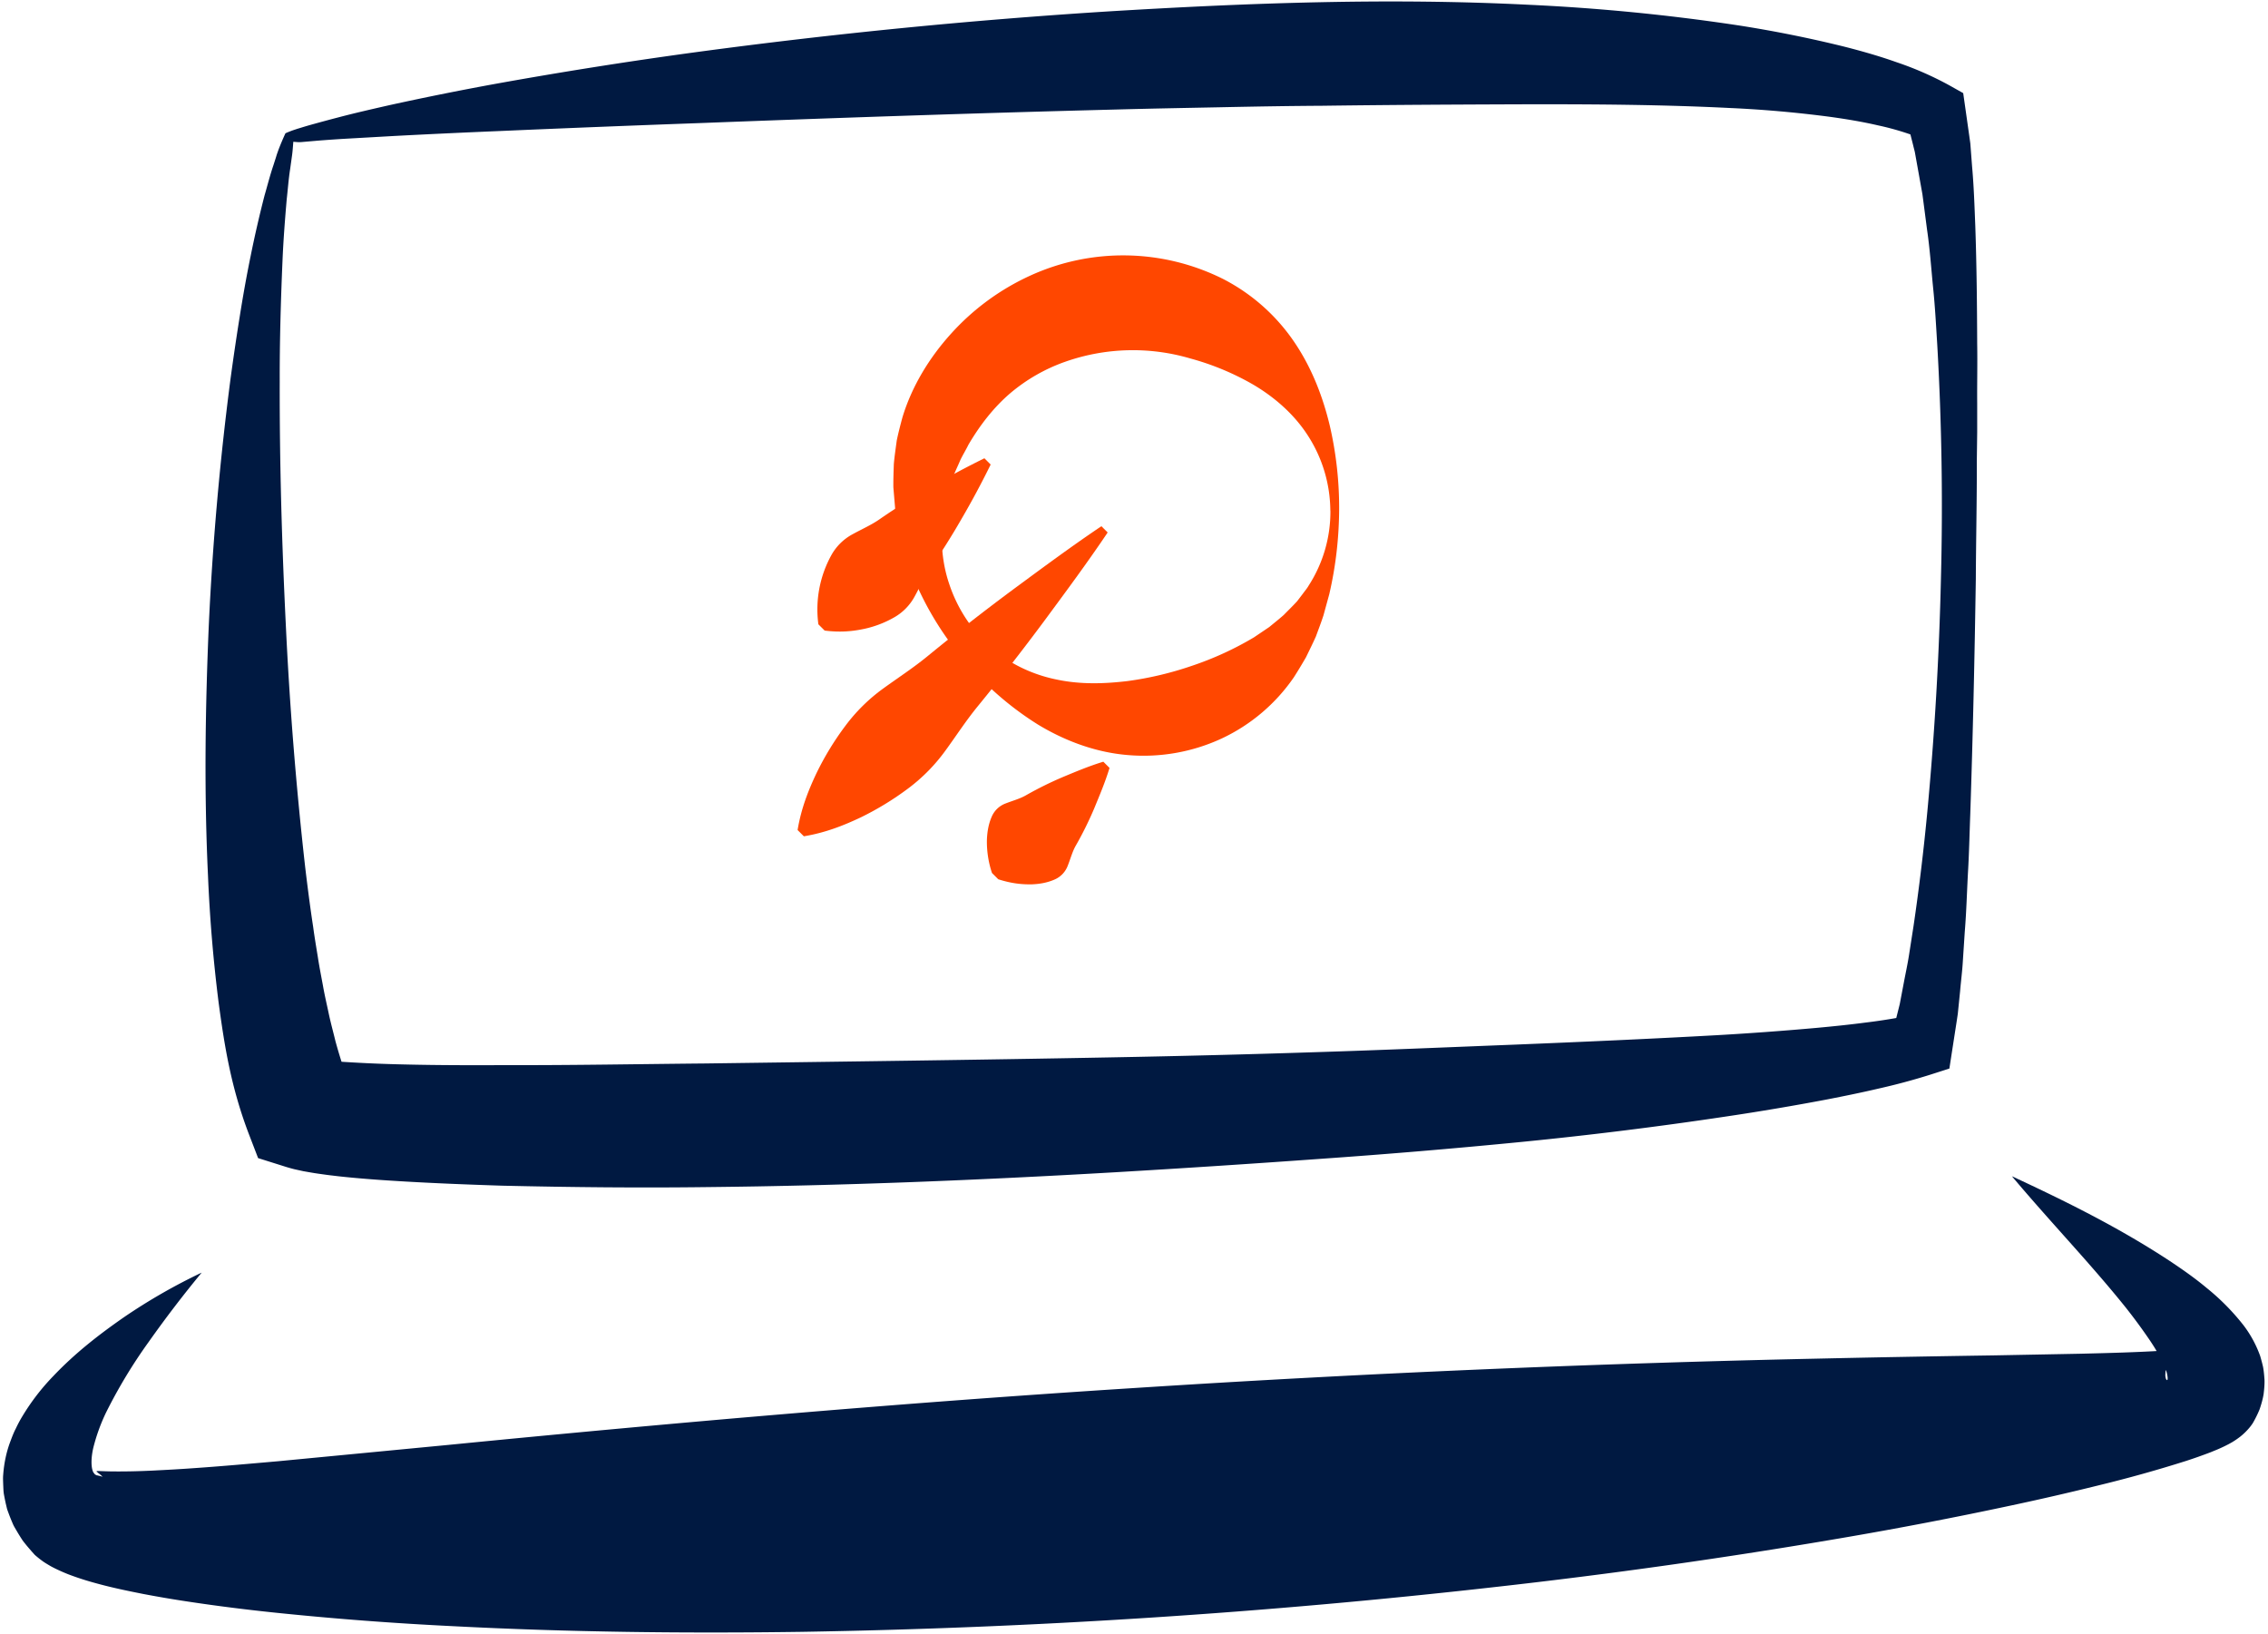<svg width="597" height="430" viewBox="0 0 597 430" fill="none" xmlns="http://www.w3.org/2000/svg"><path d="M75.15 35.07c.63-.27 1.3-.55 2.02-.8l1.08-.36.89-.27a96.8 96.8 0 0 1 3.32-.97 410.4 410.4 0 0 1 6.66-1.79c4.44-1.17 8.9-2.18 13.38-3.2a801.26 801.26 0 0 1 26.92-5.43 1228 1228 0 0 1 54.14-8.57A1530.5 1530.5 0 0 1 292.6 2.95C329.1.75 365.73-.59 402.5 1.26a535.7 535.7 0 0 1 55.23 5.44 323.88 323.88 0 0 1 27.66 5.56c4.6 1.17 9.23 2.48 13.85 4.12a86.02 86.02 0 0 1 13.86 6.07l3.67 2.06.44 3.1 1.16 8.18c.09.68.2 1.36.28 2.03l.15 1.98.3 3.96c.48 5.3.64 10.51.85 15.72.36 10.42.46 20.76.5 31.09.09 5.17-.04 10.32 0 15.48v7.73l-.1 7.73c.03 10.3-.21 20.6-.26 30.9-.32 20.59-.77 41.18-1.46 61.82-.2 5.16-.3 10.32-.61 15.5-.28 5.17-.41 10.34-.84 15.54l-.51 7.8c-.15 2.6-.5 5.23-.72 7.85l-.4 3.94-.2 1.97-.3 2.01-1.25 8.07-.67 4.34-5.12 1.64a168.24 168.24 0 0 1-13.65 3.66c-4.5 1.05-8.97 1.96-13.44 2.83a679.69 679.69 0 0 1-26.77 4.52 1071.93 1071.93 0 0 1-53.51 6.65 1891.82 1891.82 0 0 1-53.56 4.5 4003.43 4003.43 0 0 1-53.6 3.5c-35.73 2.07-71.5 3.54-107.34 3.9-17.93.23-35.86.04-53.9-.37-9.01-.29-18.03-.64-27.17-1.19-4.57-.27-9.17-.6-13.9-1.07a127.1 127.1 0 0 1-3.6-.4c-1.18-.13-2.44-.31-3.71-.49l-.95-.14-1.02-.17-2.06-.36-2.33-.51a44.3 44.3 0 0 1-3.01-.87l-6.55-2.06-2.34-6.09c-4.83-12.56-6.55-23.71-8.07-34.98a399.29 399.29 0 0 1-2.78-33.27c-1.04-22.02-.72-43.87.2-65.66a779.4 779.4 0 0 1 5.73-65.11c.74-5.4 1.52-10.79 2.39-16.18.85-5.38 1.8-10.76 2.9-16.11a305.29 305.29 0 0 1 3.67-15.99c.77-2.64 1.43-5.29 2.32-7.9l.63-1.96.3-.98.4-1.13a70.55 70.55 0 0 1 1.85-4.38v-.01Zm2.06 2.23c-.1 1.24-.17 2.36-.31 3.42l-.53 3.8c-.41 2.62-.6 5.31-.9 7.95-.46 5.33-.87 10.65-1.1 16-.46 10.7-.77 21.4-.74 32.12-.05 21.42.57 42.85 1.62 64.19a981.3 981.3 0 0 0 5.1 63.61c.63 5.24 1.3 10.46 2.09 15.63.35 2.6.78 5.16 1.2 7.72.39 2.58.89 5.1 1.36 7.63.44 2.55 1.03 5 1.55 7.49.53 2.48 1.19 4.85 1.77 7.26 1.29 4.66 2.75 9.23 4.42 12.85l-8.9-8.14c.1-.02.05-.03.23 0l.94.14 1.24.15.63.08.7.06c.96.09 1.9.18 2.93.24a372.91 372.91 0 0 0 15.87.67c8.67.21 17.48.22 26.29.18 17.64.05 35.36-.28 53.09-.44 35.47-.48 71-.93 106.55-1.6 17.77-.33 35.53-.77 53.29-1.35 17.76-.55 35.49-1.32 53.22-2.01 17.72-.72 35.44-1.5 53.08-2.48a810.8 810.8 0 0 0 26.33-1.93c4.35-.4 8.7-.85 12.96-1.41a149.5 149.5 0 0 0 12.47-2.05l-5.8 5.98 1.77-7.03.44-1.76.35-1.84.7-3.68c.46-2.47 1-4.89 1.39-7.4l1.17-7.51a584.13 584.13 0 0 0 3.66-30.34 868.9 868.9 0 0 0 3.57-61.25 742 742 0 0 0-.96-61.33c-.32-5.09-.58-10.2-1.11-15.26-.5-5.06-.84-10.16-1.58-15.16l-.98-7.52-.25-1.88-.33-1.84-.66-3.68-.66-3.67-.33-1.84c-.13-.6-.3-1.17-.43-1.75l-1.76-6.94 4.1 5.16A70.72 70.72 0 0 0 494.35 33c-4.1-.95-8.35-1.66-12.65-2.25a305.76 305.76 0 0 0-26.28-2.32c-17.73-.89-35.65-1.01-53.6-.98-17.94.06-35.94.15-53.96.39-9.01.05-18.04.21-27.06.4-9.02.18-18.06.34-27.1.59-36.13.92-72.32 2.15-108.55 3.53a7075.1 7075.1 0 0 0-54.37 2.16c-9.07.38-18.13.8-27.2 1.28L90 36.57c-2.26.15-4.52.3-6.78.49l-3.38.29c-.25.02-.63.06-.78.06h-.58c-.4-.02-.83-.06-1.31-.1l.04-.01Z" fill="#001941"/><path d="M529.67 309.63c14.1 6.56 27.87 13.35 41.25 22.12 3.34 2.22 6.7 4.54 9.95 7.26a60.74 60.74 0 0 1 9.7 9.83 29.96 29.96 0 0 1 4.37 8.07c.28.95.54 1.9.76 2.88.2 1.06.3 2.25.38 3.38.04 1.19-.08 2.55-.24 3.8-.21 1.3-.61 2.68-1.05 3.97a29.05 29.05 0 0 1-1.81 3.67s-.36.55-.78 1.06a16.86 16.86 0 0 1-2.55 2.5l-.68.5c-.46.33-.94.64-1.42.93l-.88.49c-2.3 1.2-3.45 1.6-4.72 2.13a134.3 134.3 0 0 1-6.5 2.3 346.9 346.9 0 0 1-23.1 6.45 709.86 709.86 0 0 1-22.67 5.22 1087.6 1087.6 0 0 1-45.3 8.7 1585.74 1585.74 0 0 1-90.8 12.82 1907.64 1907.64 0 0 1-182.61 11.8c-30.56.43-61.17.1-91.91-1.5a854.7 854.7 0 0 1-46.25-3.51c-7.75-.8-15.51-1.77-23.37-2.96a295.8 295.8 0 0 1-11.9-2.03c-4.02-.8-8.05-1.62-12.41-2.83a75.12 75.12 0 0 1-7.14-2.31 49.4 49.4 0 0 1-3.47-1.53c-.45-.23-.82-.4-1.43-.76-.56-.33-1.08-.64-1.65-1.02a26.8 26.8 0 0 1-2.14-1.68c-.22-.18-.2-.2-.3-.3l-.21-.23-.42-.47-.82-.95a41.56 41.56 0 0 1-1.57-1.94 52.8 52.8 0 0 1-1.41-2.25c-.44-.78-.92-1.47-1.26-2.33a48.7 48.7 0 0 1-1.01-2.51c-.15-.42-.32-.84-.45-1.26l-.31-1.3a62.9 62.9 0 0 1-.52-2.6c-.14-.86-.13-1.7-.18-2.54-.02-.83-.08-1.7 0-2.5.23-3.18.88-6.11 1.82-8.62.47-1.26.94-2.52 1.52-3.61a33.18 33.18 0 0 1 1.74-3.25 58.63 58.63 0 0 1 8.15-10.57c5.82-6.12 12.17-11.02 18.66-15.52a151.73 151.73 0 0 1 20.36-11.67 306.42 306.42 0 0 0-13.95 18.24 133.8 133.8 0 0 0-11.28 18.7 48.5 48.5 0 0 0-3.28 9.09c-.67 2.8-.62 5.35-.03 6.5.05.16.2.23.26.34.09.09.12.22.22.27l.26.13.08.07.15.02c.19.02.25.08.5.1a1 1 0 0 1 .25.07l.42.1.18.06.08.03.04.02s.08.07-.03-.05c-.3-.32-.63-.6-1-.85-.15-.15-.24-.24-.4-.34-.2-.12-.11-.13-.12-.17.02-.03-.04-.07.03-.08.19-.02.25-.03.53-.02.94.02 2.42.1 3.98.1 3.12.03 6.66-.05 10.19-.22 3.56-.18 7.19-.37 10.84-.64 7.3-.5 14.73-1.17 22.16-1.82l44.83-4.3c59.97-5.91 120.22-11.13 180.53-14.97a4197.1 4197.1 0 0 1 181.26-7.77c15.1-.34 30.23-.6 45.3-.83l22.52-.43c7.43-.18 14.95-.38 21.84-.81 1.67-.1 3.35-.24 4.58-.35.55-.01 1.22-.17.64.2l-.24.2c-.28.16-.56.35-.82.55l-.38.3c-.1.09-.71.57-1.01.88-.37.36-.71.74-1.03 1.14-.34.43-.63.89-.56.79-.23.36-.35.77-.44 1.18-.16.39-.2.87-.2 1.25-.05.32 0 .74.07.98.02.19.13.42.22.54.04.04.1.08.2.09.2-.2.1-1.2-.23-2.31-.8-2.35-2.4-5.26-4.3-8.08a147.14 147.14 0 0 0-6.34-8.64c-9.23-11.52-20-22.7-30-34.6h.06Z" fill="#001941"/><path d="M352.5 134.36c-.07 7.3-.87 14.59-2.6 22.04l-1.53 5.58c-.6 1.85-1.31 3.69-2 5.57-.81 1.8-1.7 3.6-2.6 5.45-1.01 1.74-2.06 3.5-3.18 5.25a47.5 47.5 0 0 1-19.03 16.14 48.89 48.89 0 0 1-24.87 4.33c-8.43-.72-16.47-3.78-23.37-7.95a81.75 81.75 0 0 1-17.92-15.13 81.53 81.53 0 0 1-12.81-18.88 74.08 74.08 0 0 1-6.92-22.41l-.51-6.05c-.03-2.03.05-4.08.12-6.16.18-2.05.49-4.11.77-6.2.42-2.03.95-4.06 1.5-6.1 2.45-8.08 6.97-15.55 12.72-21.93a63.6 63.6 0 0 1 20.84-15.33 58.84 58.84 0 0 1 50.83.84 50.55 50.55 0 0 1 18.88 16.8c4.66 6.92 7.5 14.58 9.26 22a96.18 96.18 0 0 1 2.42 22.12v.02Zm-2.32 0a36.8 36.8 0 0 0-5.9-19.7c-3.71-5.78-8.98-10.24-14.42-13.44a69.58 69.58 0 0 0-16.57-6.88 53.62 53.62 0 0 0-32.8.84 46.04 46.04 0 0 0-14.6 8.35c-4.36 3.74-7.95 8.39-10.97 13.52-.64 1.33-1.45 2.62-2.11 3.99-.58 1.39-1.26 2.78-1.83 4.2l-1.45 4.46-1.05 4.66c-1.03 6.32-.76 13.1 1.4 19.4a38.62 38.62 0 0 0 10.87 16.58c5 4.44 11.24 7.3 17.54 8.55 6.3 1.32 12.57 1.07 18.44.38a88.2 88.2 0 0 0 16.94-4 84.06 84.06 0 0 0 16.43-7.53l4-2.7c1.25-1.03 2.55-2.06 3.8-3.16 1.15-1.18 2.38-2.36 3.53-3.62l1.54-2.02c.5-.7 1.08-1.35 1.5-2.1a35.85 35.85 0 0 0 5.73-19.77l-.02-.01Z" fill="#FF4700"/><path d="M291.57 140.15c-5.36 7.97-11.04 15.62-16.7 23.29a602.63 602.63 0 0 1-17.51 22.47c-3 3.66-5.62 7.7-8.43 11.56a46.45 46.45 0 0 1-9.91 10.08 77.5 77.5 0 0 1-12.42 7.58c-4.52 2.14-9.3 4.04-15 4.99l-1.65-1.65c.95-5.72 2.85-10.48 4.99-15a76.09 76.09 0 0 1 7.58-12.42 46 46 0 0 1 10.08-9.91c3.86-2.8 7.9-5.42 11.56-8.43 7.33-6 14.82-11.84 22.47-17.52 7.68-5.65 15.32-11.33 23.29-16.69l1.65 1.65Z" fill="#FF4700"/><path d="M260.77 122.27a225.2 225.2 0 0 1-7.62 14.22 189.61 189.61 0 0 1-8.45 13.4c-1.5 2.15-2.6 4.68-3.9 7.03a13.95 13.95 0 0 1-5.38 5.55 27.58 27.58 0 0 1-7.88 3.04c-3 .64-6.28 1-10.47.46l-1.65-1.65a29.54 29.54 0 0 1 3.5-18.35 13.88 13.88 0 0 1 5.55-5.38c2.35-1.3 4.88-2.4 7.03-3.9 4.3-2.98 8.78-5.8 13.4-8.45a237.38 237.38 0 0 1 14.22-7.62l1.65 1.65Z" fill="#FF4700"/><path d="M292.06 202.12c-1.14 3.75-2.6 7.17-4.02 10.63a93.03 93.03 0 0 1-4.85 9.8c-.9 1.55-1.4 3.48-2.1 5.23a6.4 6.4 0 0 1-3.57 3.75c-1.7.74-3.72 1.17-6.08 1.24-2.42.02-5.07-.19-8.67-1.34l-1.65-1.65a25.87 25.87 0 0 1-1.34-8.67c.08-2.37.5-4.38 1.24-6.08a6.4 6.4 0 0 1 3.75-3.58c1.75-.69 3.68-1.2 5.23-2.09a94 94 0 0 1 9.8-4.85c3.45-1.43 6.88-2.89 10.63-4.02l1.65 1.65-.02-.02Z" fill="#FF4700"/></svg>